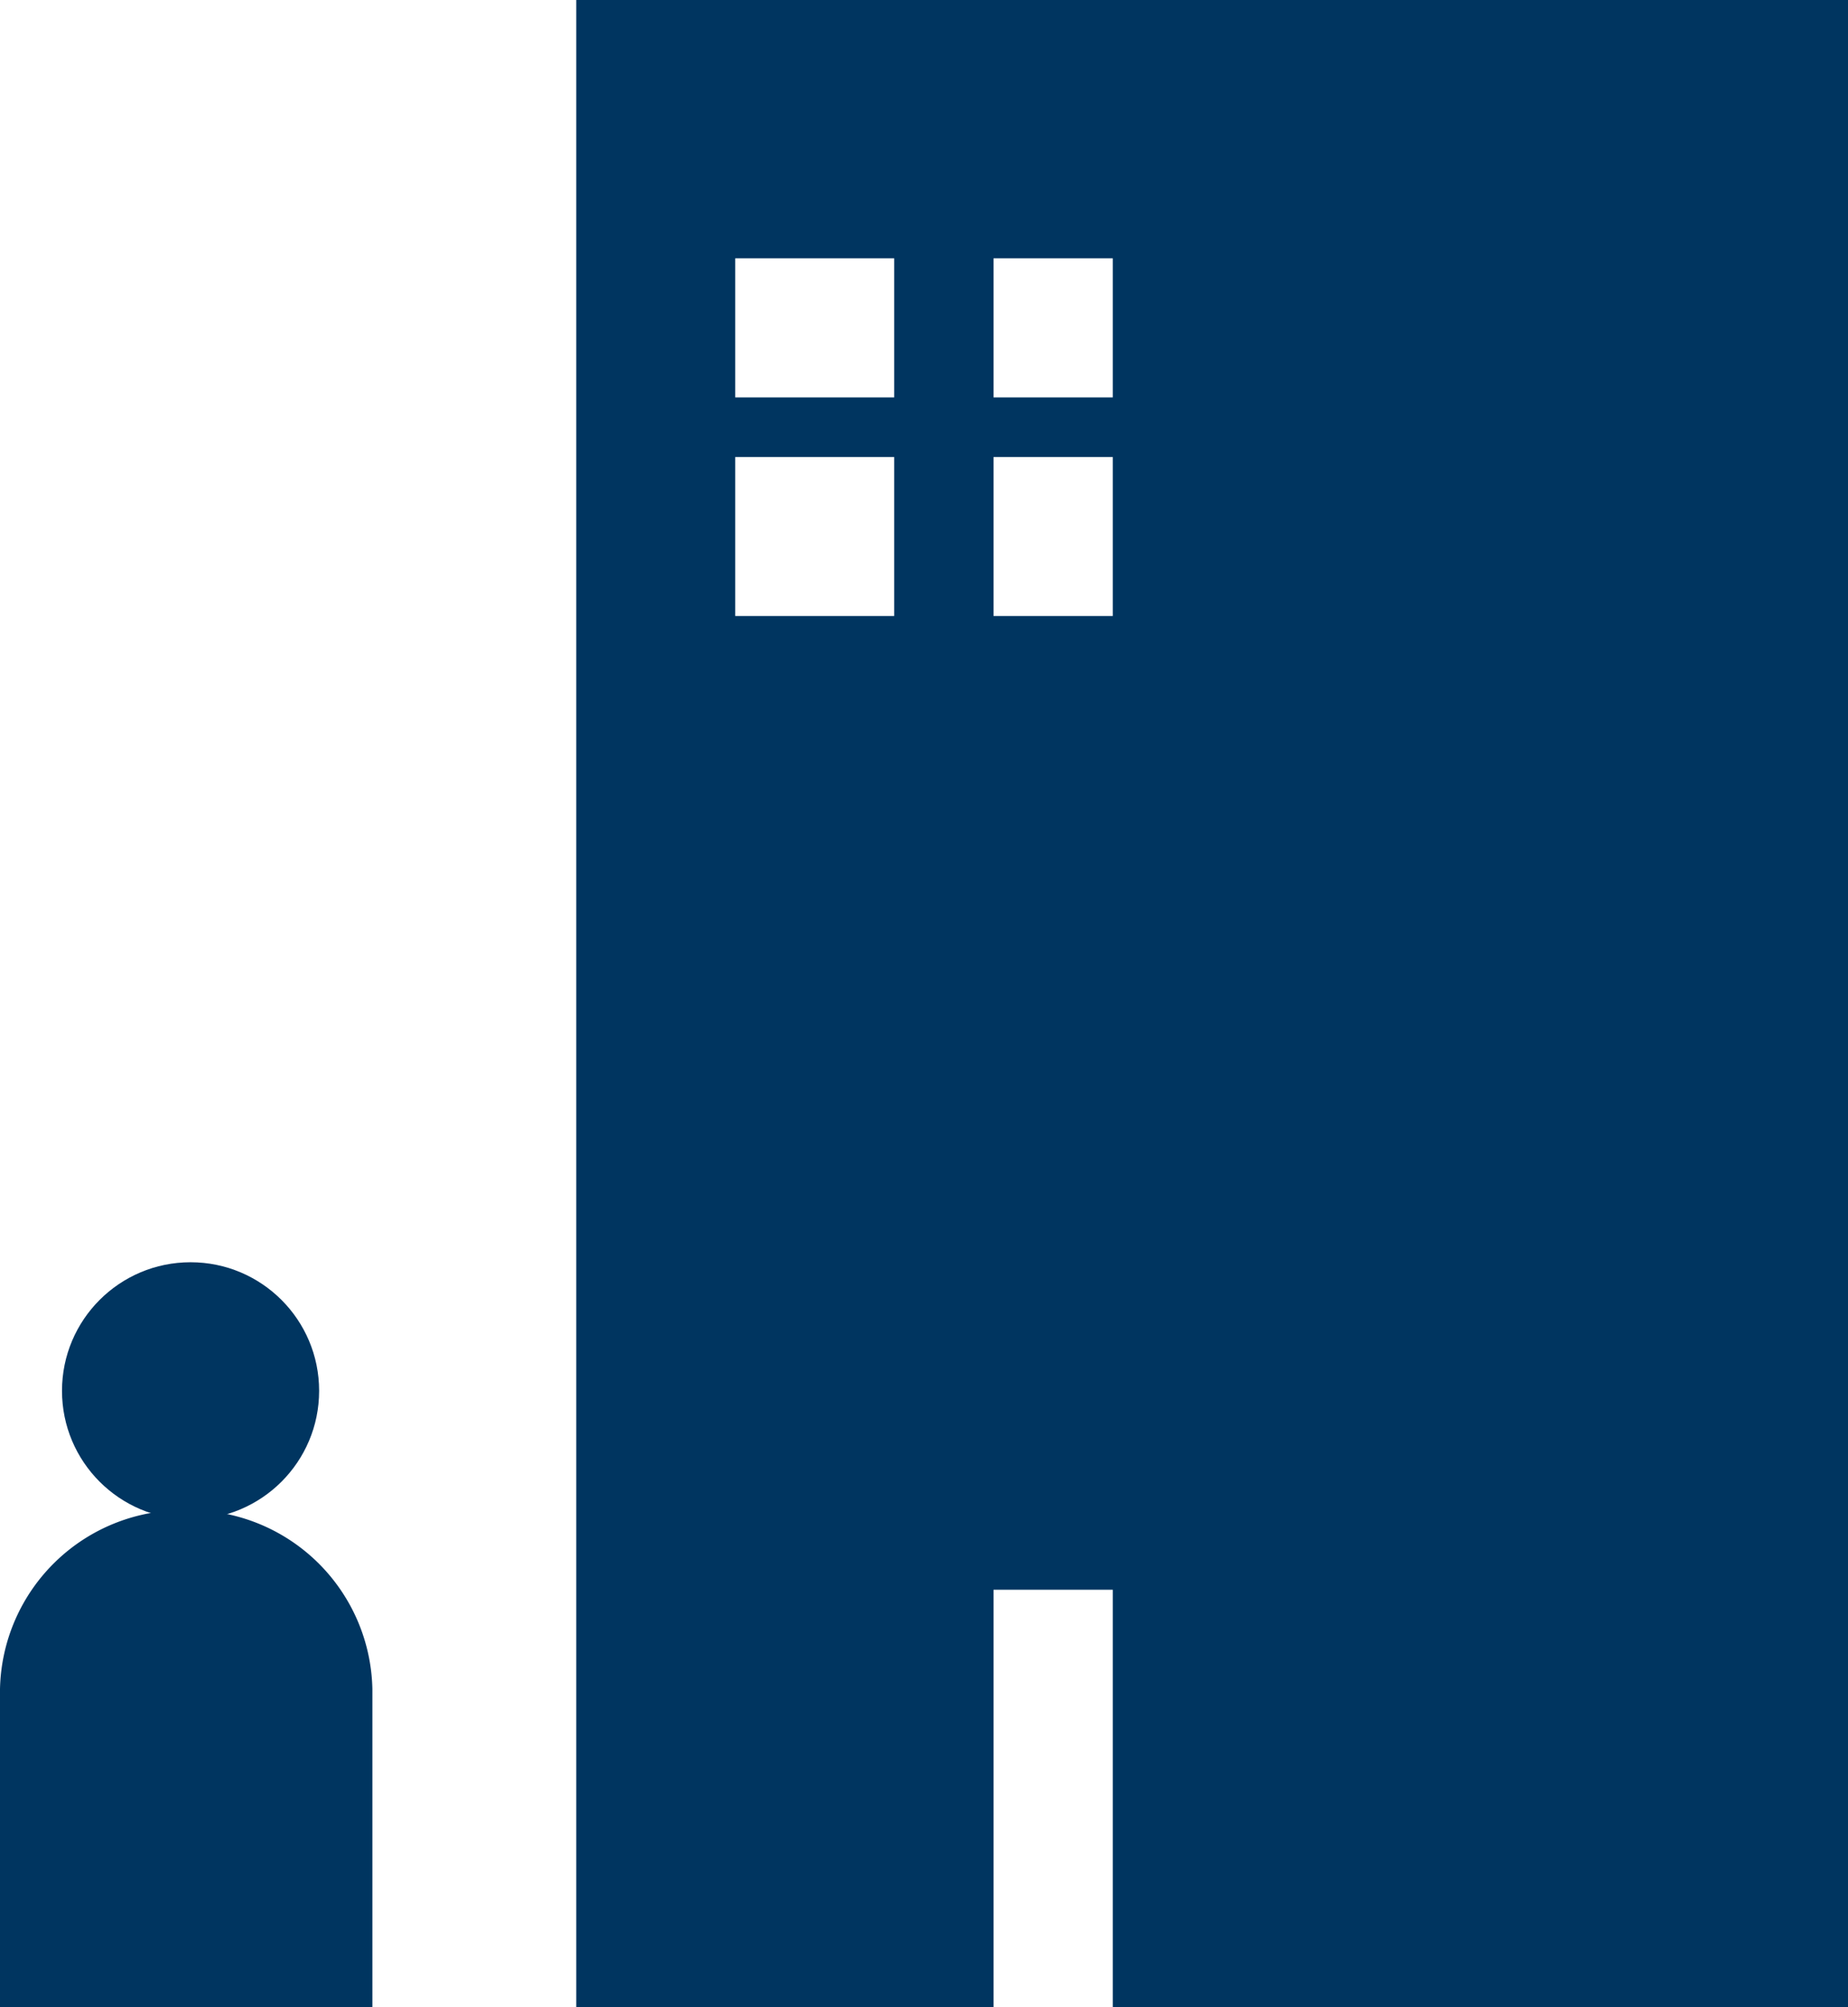 <svg xmlns="http://www.w3.org/2000/svg" width="93" height="101" viewBox="0 0 93 101"><defs><style>.a{fill:#003560;}</style></defs><title>アセット 8</title><circle class="a" cx="9.59" cy="69.99" r="6.47"/><path class="a" d="M18.74,101V85A9.19,9.19,0,0,0,9.37,76h0A9.19,9.19,0,0,0,0,85v16Z"/><path class="a" d="M29,0V101H50V80h6v21H93V0ZM45,31H37V23h8Zm0-11H37V13h8ZM56,31H50V23h6Zm0-11H50V13h6Z"/></svg>